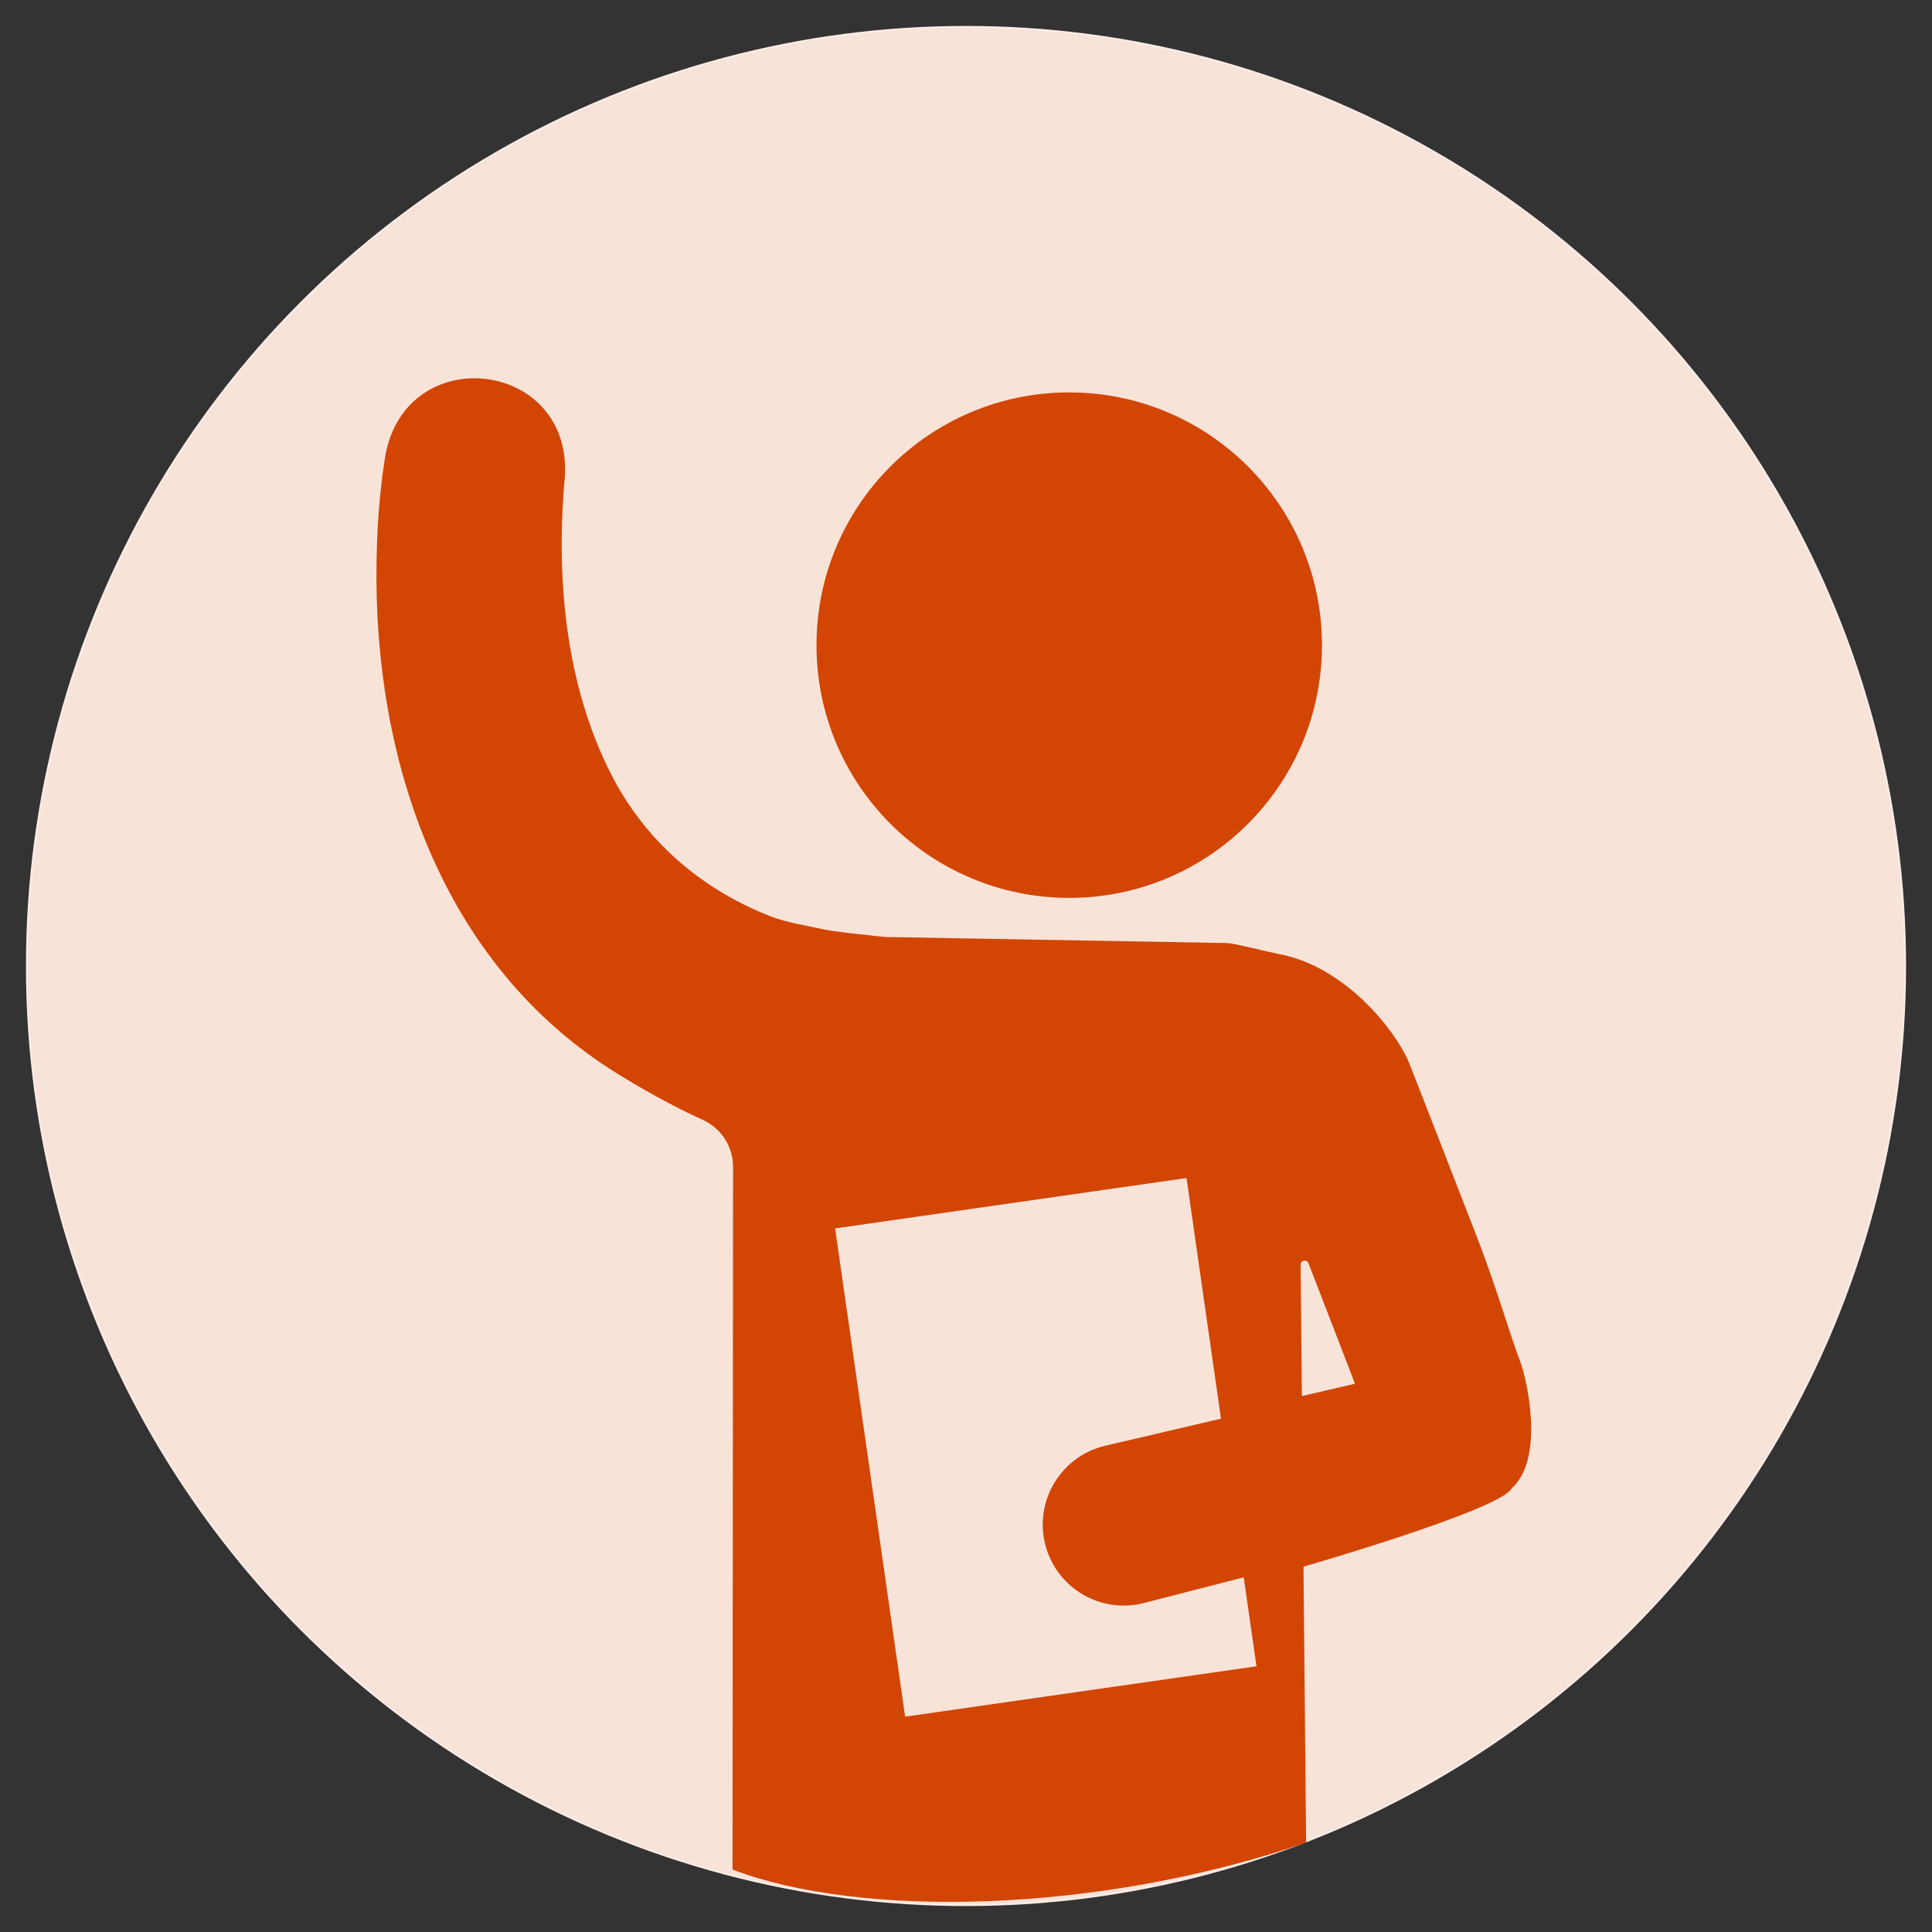 <?xml version="1.0" encoding="UTF-8"?>
<svg xmlns="http://www.w3.org/2000/svg" version="1.1" viewBox="0 0 1080 1080">
  <rect x="0" y="0" width="1080" height="1080" fill="#333333" stroke="none"/>
  <defs>
    <style>
      .cls-1 {
        fill: none;
      }

      .cls-1, .cls-2 {
        stroke-width: 0px;
      }

      .cls-3 {
        fill: #f8e3d9;
        stroke: #fbece6;
        stroke-miterlimit: 10;
      }

      .cls-2 {
        fill: #d34503;
      }
    </style>
  </defs>
  <g id="Lager_2" data-name="Lager 2">
    <circle class="cls-3" cx="540" cy="540" r="525"/>
  </g>
  <g id="Lager_3" data-name="Lager 3">
    <g>
      <circle class="cls-2" cx="597.7" cy="360.64" r="141.28"/>
      <path class="cls-1" d="M638.5,896.34c-3.47.81-6.93,1.2-10.35,1.2-20.56,0-39.16-14.09-44.04-34.98-5.69-24.35,9.43-48.7,33.78-54.39l64.67-15.12-19.29-134.52-196.43,28.17,39.14,272.92,196.43-28.17-7.13-49.72-56.77,14.6Z"/>
      <path class="cls-1" d="M638.5,896.34c-3.47.81-6.93,1.2-10.35,1.2-20.56,0-39.16-14.09-44.04-34.98-5.69-24.35,9.43-48.7,33.78-54.39l64.67-15.12-19.29-134.52-196.43,28.17,39.14,272.92,196.43-28.17-7.13-49.72-56.77,14.6Z"/>
      <path class="cls-2" d="M849.8,761.11c-6.21-16.36-13.07-40.91-24.04-69.23-18.64-48.11-37.63-96.65-37.82-97.13-.05-.13-.1-.25-.15-.38-.54-1.35-1.15-2.69-1.81-4-10.27-20.2-37.75-51.48-72.37-57.29-1.43-.33-3.69-.85-6.18-1.43-19.02-4.41-19.52-4.52-24.5-4.53l-188.06-3.33c-12.25-1.35-27.88-2.79-35.66-4.52-8.5-1.88-19.78-3.67-27.87-6.8-36.74-14.2-67.28-39.2-86.85-74.29-27.68-50.33-33.77-111.75-29.03-168.2,7.82-69.76-91.65-81.46-100.61-11.61-.5,3.75-1.22,7.76-1.56,11.49-1.72,14.69-2.57,29.35-2.8,44.07-1.84,110.52,35.96,225.02,134.45,286.15,12.59,7.81,31.06,18.35,47.99,25.98,10.3,4.65,16.87,14.95,16.86,26.25l-.29,392.79c71.17,27.13,203.4,24.93,320.63-15.03l-1.47-154.28s110.16-31.79,116.27-43.67c18.8-16.71,8.61-61.18,4.87-71.02ZM505.97,959.62l-39.14-272.92,196.43-28.17,19.29,134.52-64.67,15.12c-24.35,5.69-39.47,30.04-33.78,54.39,4.88,20.88,23.49,34.98,44.04,34.98,3.41,0,6.88-.39,10.35-1.2l56.77-14.6,7.13,49.72-196.43,28.17ZM757.44,773.52l-26.61,6.17-3.08.72h0l-.35-37.08-.35-36.38c0-.78.33-1.38.81-1.77.2-.16.42-.28.65-.36s.48-.13.73-.14c.25,0,.5.02.74.09.36.11.69.31.97.61.09.1.17.21.25.33.08.12.14.26.2.4,9.72,25.03,18.75,48.39,26.04,67.41h0,0Z"/>
      <polygon class="cls-2" points="757.44 773.52 757.44 773.52 730.84 779.69 757.44 773.52"/>
      <path class="cls-2" d="M729.25,704.67c.25,0,.5.02.74.09-.24-.07-.49-.1-.74-.09Z"/>
      <polygon class="cls-2" points="727.75 780.41 727.75 780.41 727.4 743.32 727.75 780.41"/>
      <polygon class="cls-2" points="727.75 780.41 730.84 779.69 727.75 780.41 727.75 780.41"/>
      <path class="cls-2" d="M731.4,706.11c-.06-.15-.12-.28-.2-.4.08.12.14.26.2.4,9.72,25.03,18.75,48.39,26.04,67.41h0c-7.29-19.02-16.33-42.39-26.04-67.41Z"/>
      <path class="cls-2" d="M727.87,705.17c.2-.16.42-.28.65-.36-.23.08-.45.2-.65.36Z"/>
      <path class="cls-2" d="M727.87,705.17c-.49.39-.82.99-.81,1.77l.35,36.38-.35-36.38c0-.78.33-1.38.81-1.77Z"/>
      <path class="cls-2" d="M729.99,704.77c.36.11.69.31.97.61-.27-.3-.61-.5-.97-.61Z"/>
    </g>
  </g>
</svg>